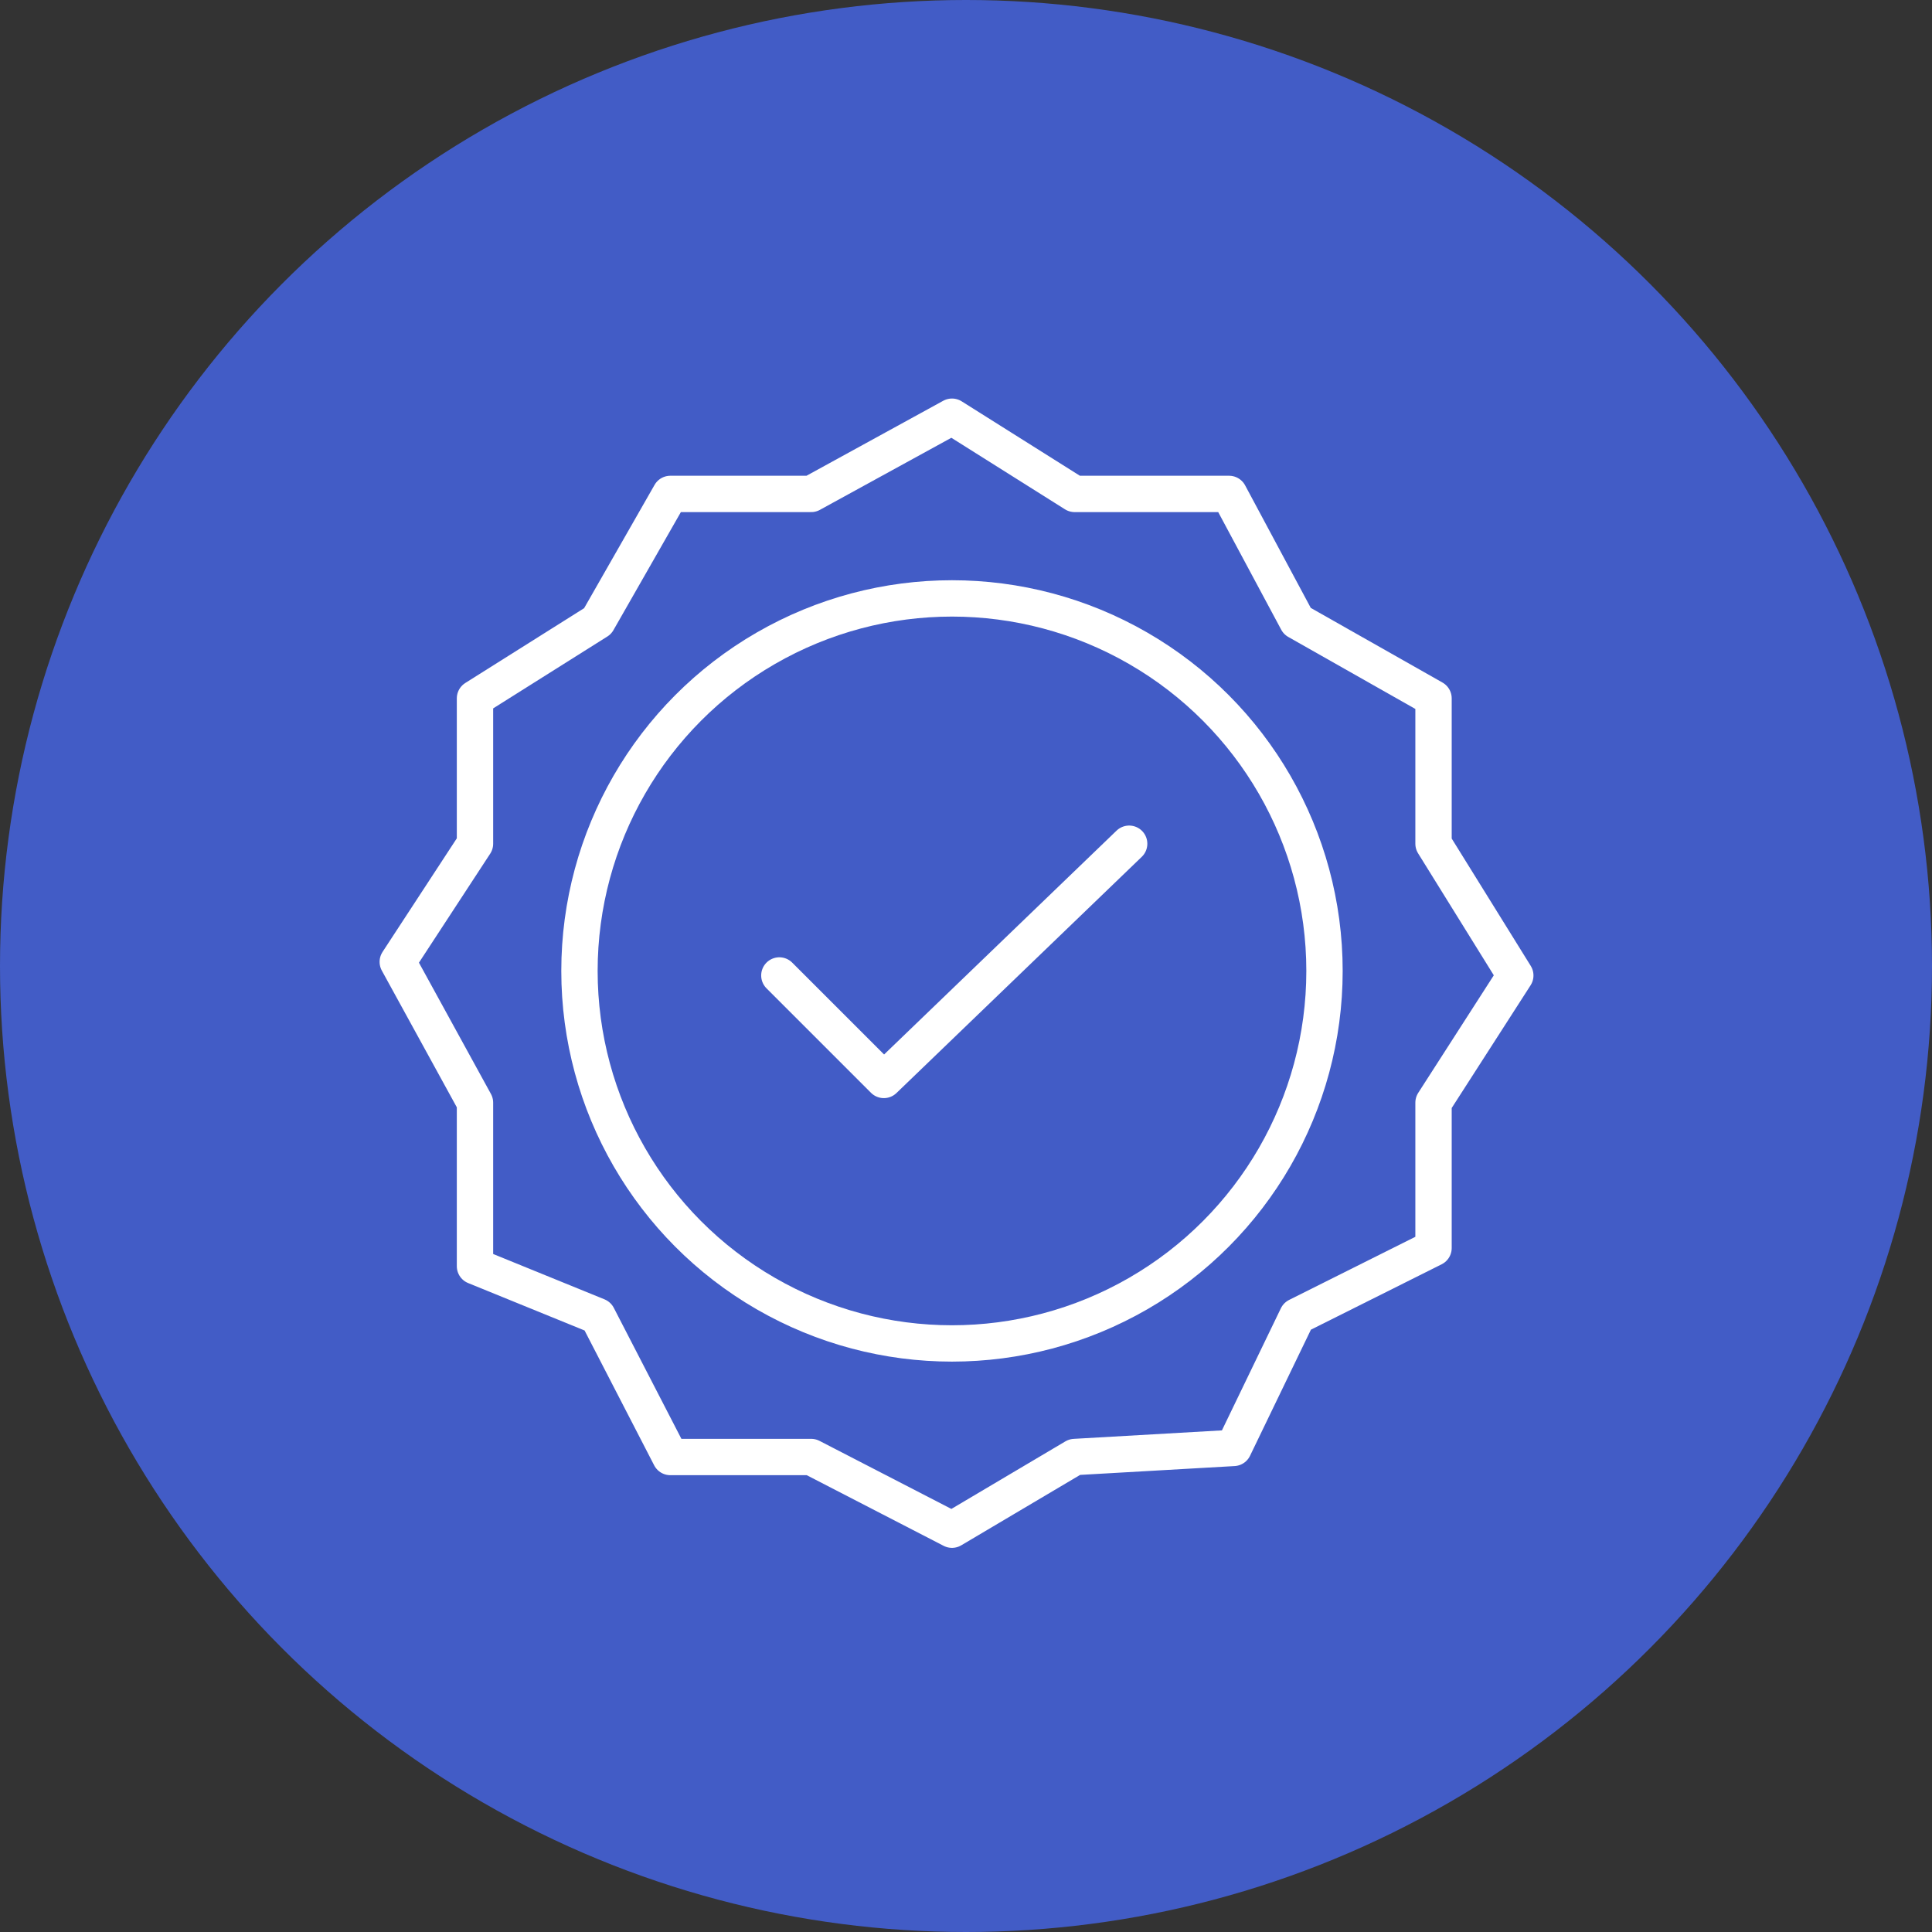 <svg xmlns="http://www.w3.org/2000/svg" width="102" height="102" viewBox="0 0 102 102" fill="none"><rect x="0" y="0" width="102" height="102" fill="#333333" stroke="none"/><circle cx="51" cy="51" r="51" fill="#425CC6"></circle><path d="M41.146 51.5L46.663 57.016L59.614 44.545M21 50.781L25.077 44.545V36.87L31.553 32.793L35.39 26.077H42.825L50.26 22L56.736 26.077H64.89L68.488 32.793L75.683 36.87V44.545L80 51.5L75.683 58.215V65.89L68.488 69.488L65.13 76.443L56.736 76.923L50.26 80.76L42.825 76.923H35.39L31.553 69.488L25.077 66.85V58.215L21 50.781Z" stroke="white" stroke-width="1.919" stroke-linecap="round" stroke-linejoin="round"></path><circle cx="50.26" cy="51.26" r="19.667" stroke="white" stroke-width="1.919"></circle></svg>
